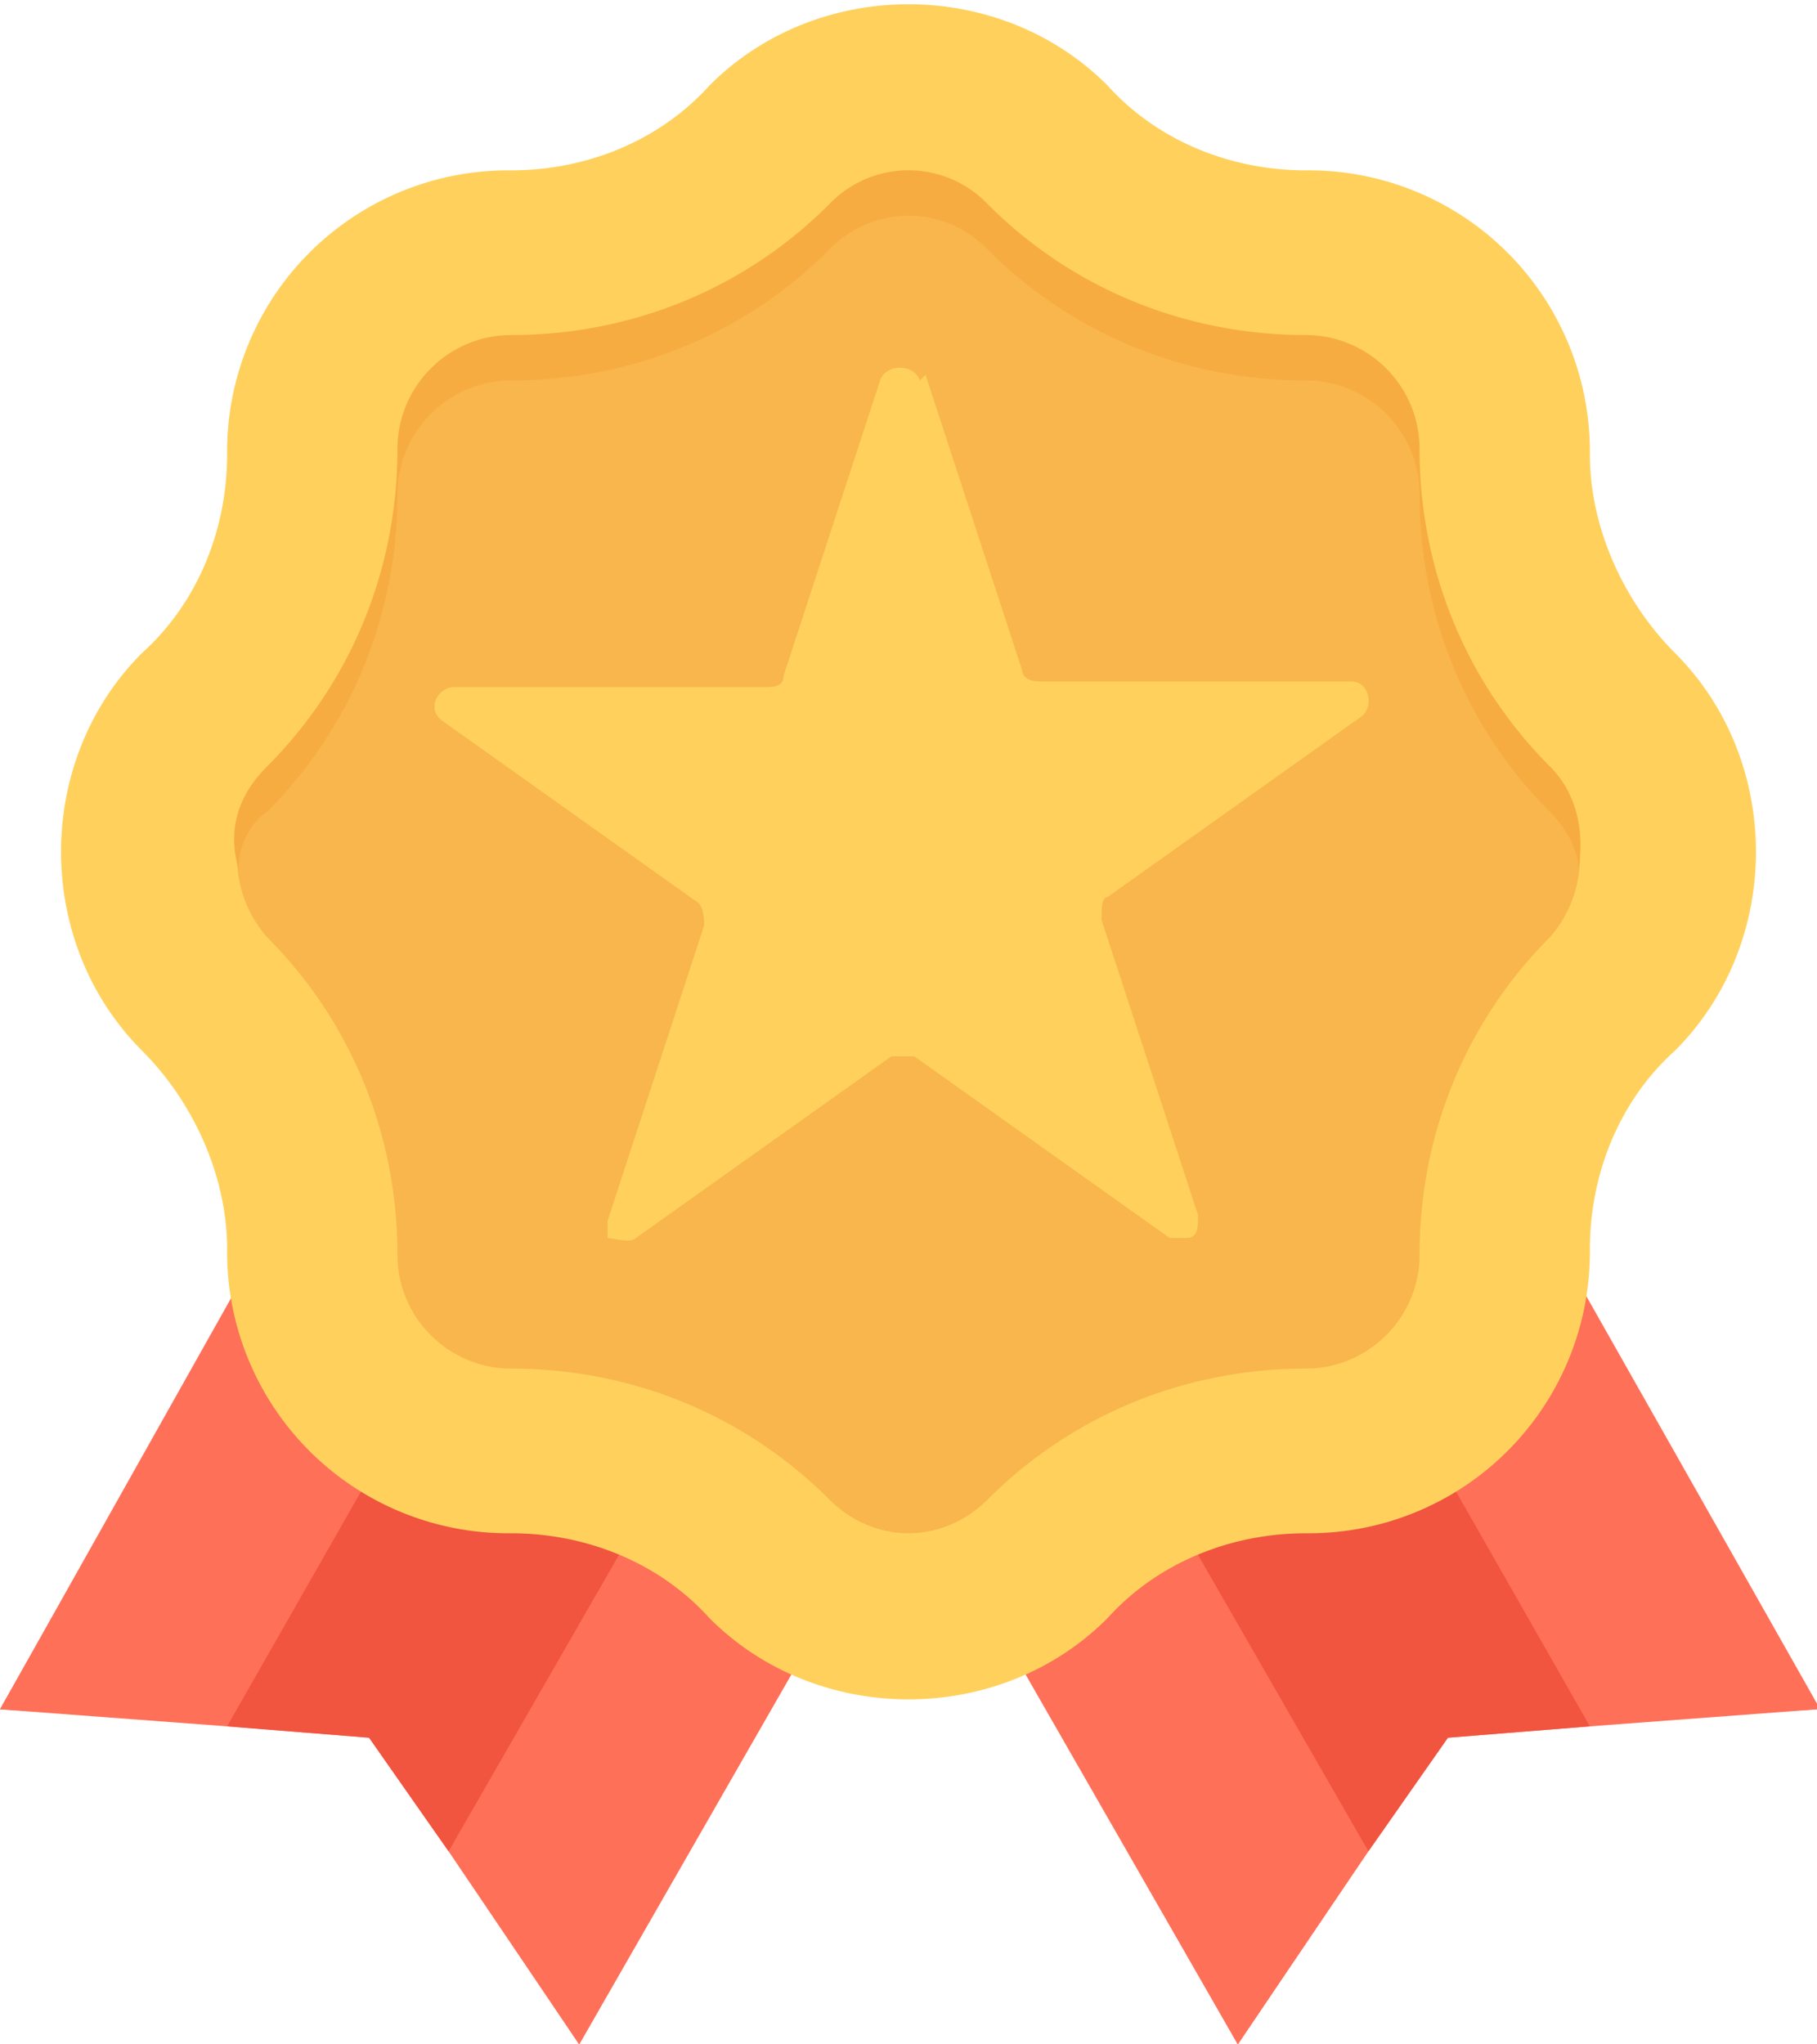<svg xmlns="http://www.w3.org/2000/svg" viewBox="0 0 32 36"><g fill="#ff7058"><path d="M32 30.1l-6.5.4-3.7 5.5L14 22.4l10.3-6L32 30z"/><path d="M0 30.1l6.5.4 3.7 5.5 7.8-13.6-10.3-6L0 30.1Z"/><path d="M24.3 16.5L32 30.1l-4 .3-2.5.2-1.4 2-2.3 3.4L14 22.4l10.3-5.9zm-16.6 0L0 30.1l4 .3 2.5.2 1.4 2 2.3 3.4L18 22.4 7.7 16.5z"/></g><path d="M21.1 18.3L28 30.4l-2.5.2-1.4 2-6.9-12 3.9-2.2zm-10.2 0L4 30.4l2.5.2 1.4 2 6.9-12-3.9-2.2z" fill="#f1543f"/><path d="M29.5 18.5h0c1.9-1.9 1.9-5.1 0-7h0C28.6 10.6 28 9.3 28 8h0a4.95 4.95 0 0 0-5-5h0c-1.3 0-2.6-.5-3.5-1.5h0c-1.9-1.9-5.1-1.9-7 0h0C11.6 2.5 10.3 3 9 3h0a4.95 4.95 0 0 0-5 5h0c0 1.3-.5 2.6-1.5 3.5h0c-1.9 1.9-1.9 5.1 0 7h0c.9.9 1.5 2.2 1.5 3.5h0a4.95 4.95 0 0 0 5 5h0c1.3 0 2.6.5 3.5 1.5h0c1.9 1.9 5.1 1.9 7 0h0c.9-1 2.2-1.5 3.5-1.5h0a4.95 4.95 0 0 0 5-5h0c0-1.3.5-2.6 1.5-3.5z" fill="#ffd15c"/><path d="M16 27c-.5 0-1-.2-1.4-.6-1.5-1.5-3.5-2.3-5.6-2.3-1.1 0-2-.9-2-2 0-2.1-.8-4.1-2.3-5.6a2.13 2.13 0 0 1 0-2.8C6.2 12.2 7 10.2 7 8.1c0-1.1.9-2 2-2 2.1 0 4.1-.8 5.6-2.3a1.93 1.93 0 0 1 2.8 0c1.5 1.5 3.5 2.3 5.6 2.3 1.1 0 2 .9 2 2 0 2.1.8 4.1 2.3 5.6a2.13 2.13 0 0 1 0 2.8C25.8 18 25 20 25 22.1c0 1.1-.9 2-2 2-2.1 0-4.1.8-5.6 2.3-.4.4-.9.6-1.4.6z" fill="#f8b64c"/><path d="M4.7 14.3C6.2 12.8 7 10.8 7 8.7c0-1.1.9-2 2-2 2.1 0 4.1-.8 5.6-2.3a1.93 1.93 0 0 1 2.8 0c1.5 1.5 3.5 2.3 5.6 2.3 1.1 0 2 .9 2 2 0 2.1.8 4.1 2.3 5.6.3.3.5.7.5 1 .1-.6 0-1.3-.5-1.8C25.8 12 25 10 25 7.9c0-1.1-.9-2-2-2-2.1 0-4.1-.8-5.6-2.3a1.93 1.93 0 0 0-2.8 0C13.1 5.1 11.1 5.9 9 5.9c-1.1 0-2 .9-2 2 0 2.1-.8 4.1-2.3 5.6-.5.5-.7 1.1-.5 1.8 0-.4.2-.8.5-1z" fill="#f7ac41"/><path d="M16.3 6.6l1.7 5.2c0 .1.1.2.3.2h5.5c.3 0 .4.4.2.6l-4.5 3.2c-.1 0-.1.2-.1.4l1.7 5.2c0 .2 0 .4-.2.4h-.3l-4.5-3.2h-.4l-4.5 3.2c-.1.1-.4 0-.5 0v-.3l1.7-5.2c0-.1 0-.3-.1-.4l-4.5-3.2c-.3-.2-.1-.6.2-.6h5.5c.1 0 .3 0 .3-.2l1.7-5.2c.1-.3.6-.3.7 0z" fill="#ffd15c"/></svg>